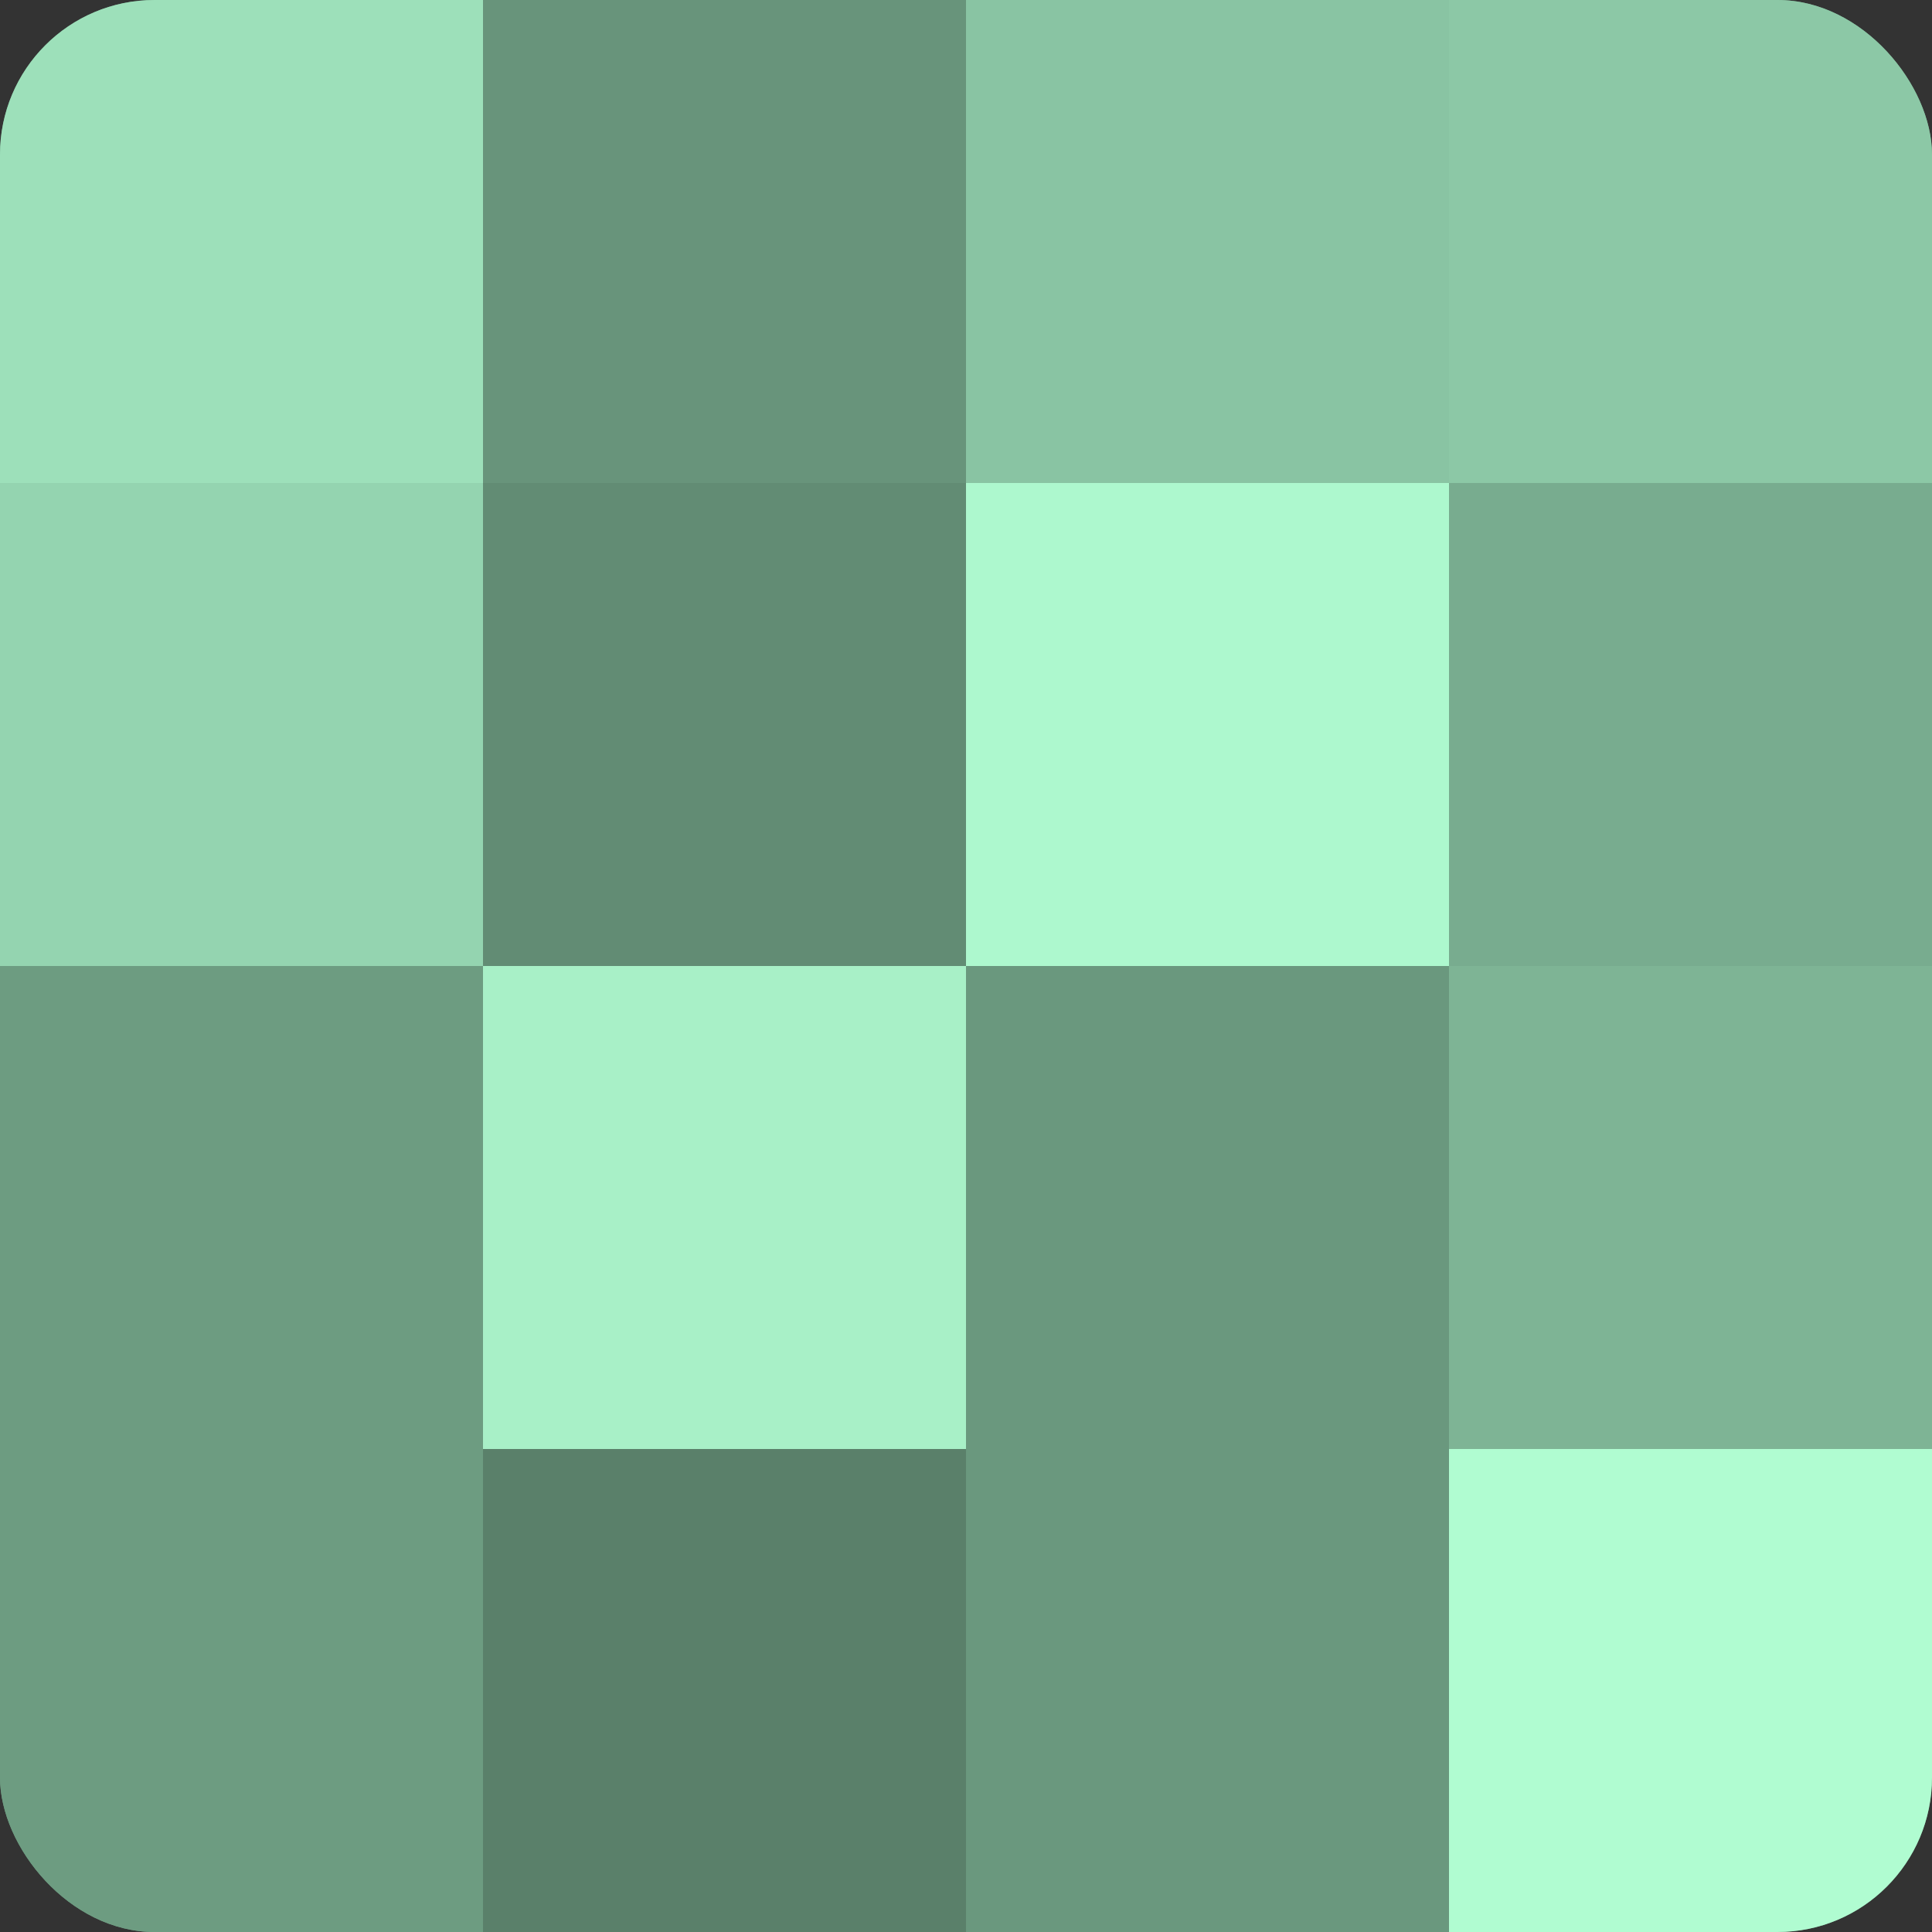 <?xml version="1.0" encoding="UTF-8"?>
<svg xmlns="http://www.w3.org/2000/svg" width="60" height="60" viewBox="0 0 100 100" preserveAspectRatio="xMidYMid meet"><rect x="0" y="0" width="100" height="100" fill="#333333" stroke="none"/><defs><clipPath id="c" width="100" height="100"><rect width="100" height="100" rx="8" ry="8"/></clipPath></defs><g clip-path="url(#c)"><rect width="100" height="100" fill="#70a085"/><rect width="25" height="25" fill="#9de0ba"/><rect y="25" width="25" height="25" fill="#94d4b0"/><rect y="50" width="25" height="25" fill="#6d9c81"/><rect y="75" width="25" height="25" fill="#6d9c81"/><rect x="25" width="25" height="25" fill="#68947b"/><rect x="25" y="25" width="25" height="25" fill="#628c74"/><rect x="25" y="50" width="25" height="25" fill="#a8f0c7"/><rect x="25" y="75" width="25" height="25" fill="#5a806a"/><rect x="50" width="25" height="25" fill="#89c4a3"/><rect x="50" y="25" width="25" height="25" fill="#adf8ce"/><rect x="50" y="50" width="25" height="25" fill="#6a987e"/><rect x="50" y="75" width="25" height="25" fill="#6a987e"/><rect x="75" width="25" height="25" fill="#8cc8a6"/><rect x="75" y="25" width="25" height="25" fill="#78ac8f"/><rect x="75" y="50" width="25" height="25" fill="#7eb495"/><rect x="75" y="75" width="25" height="25" fill="#b0fcd1"/></g></svg>
